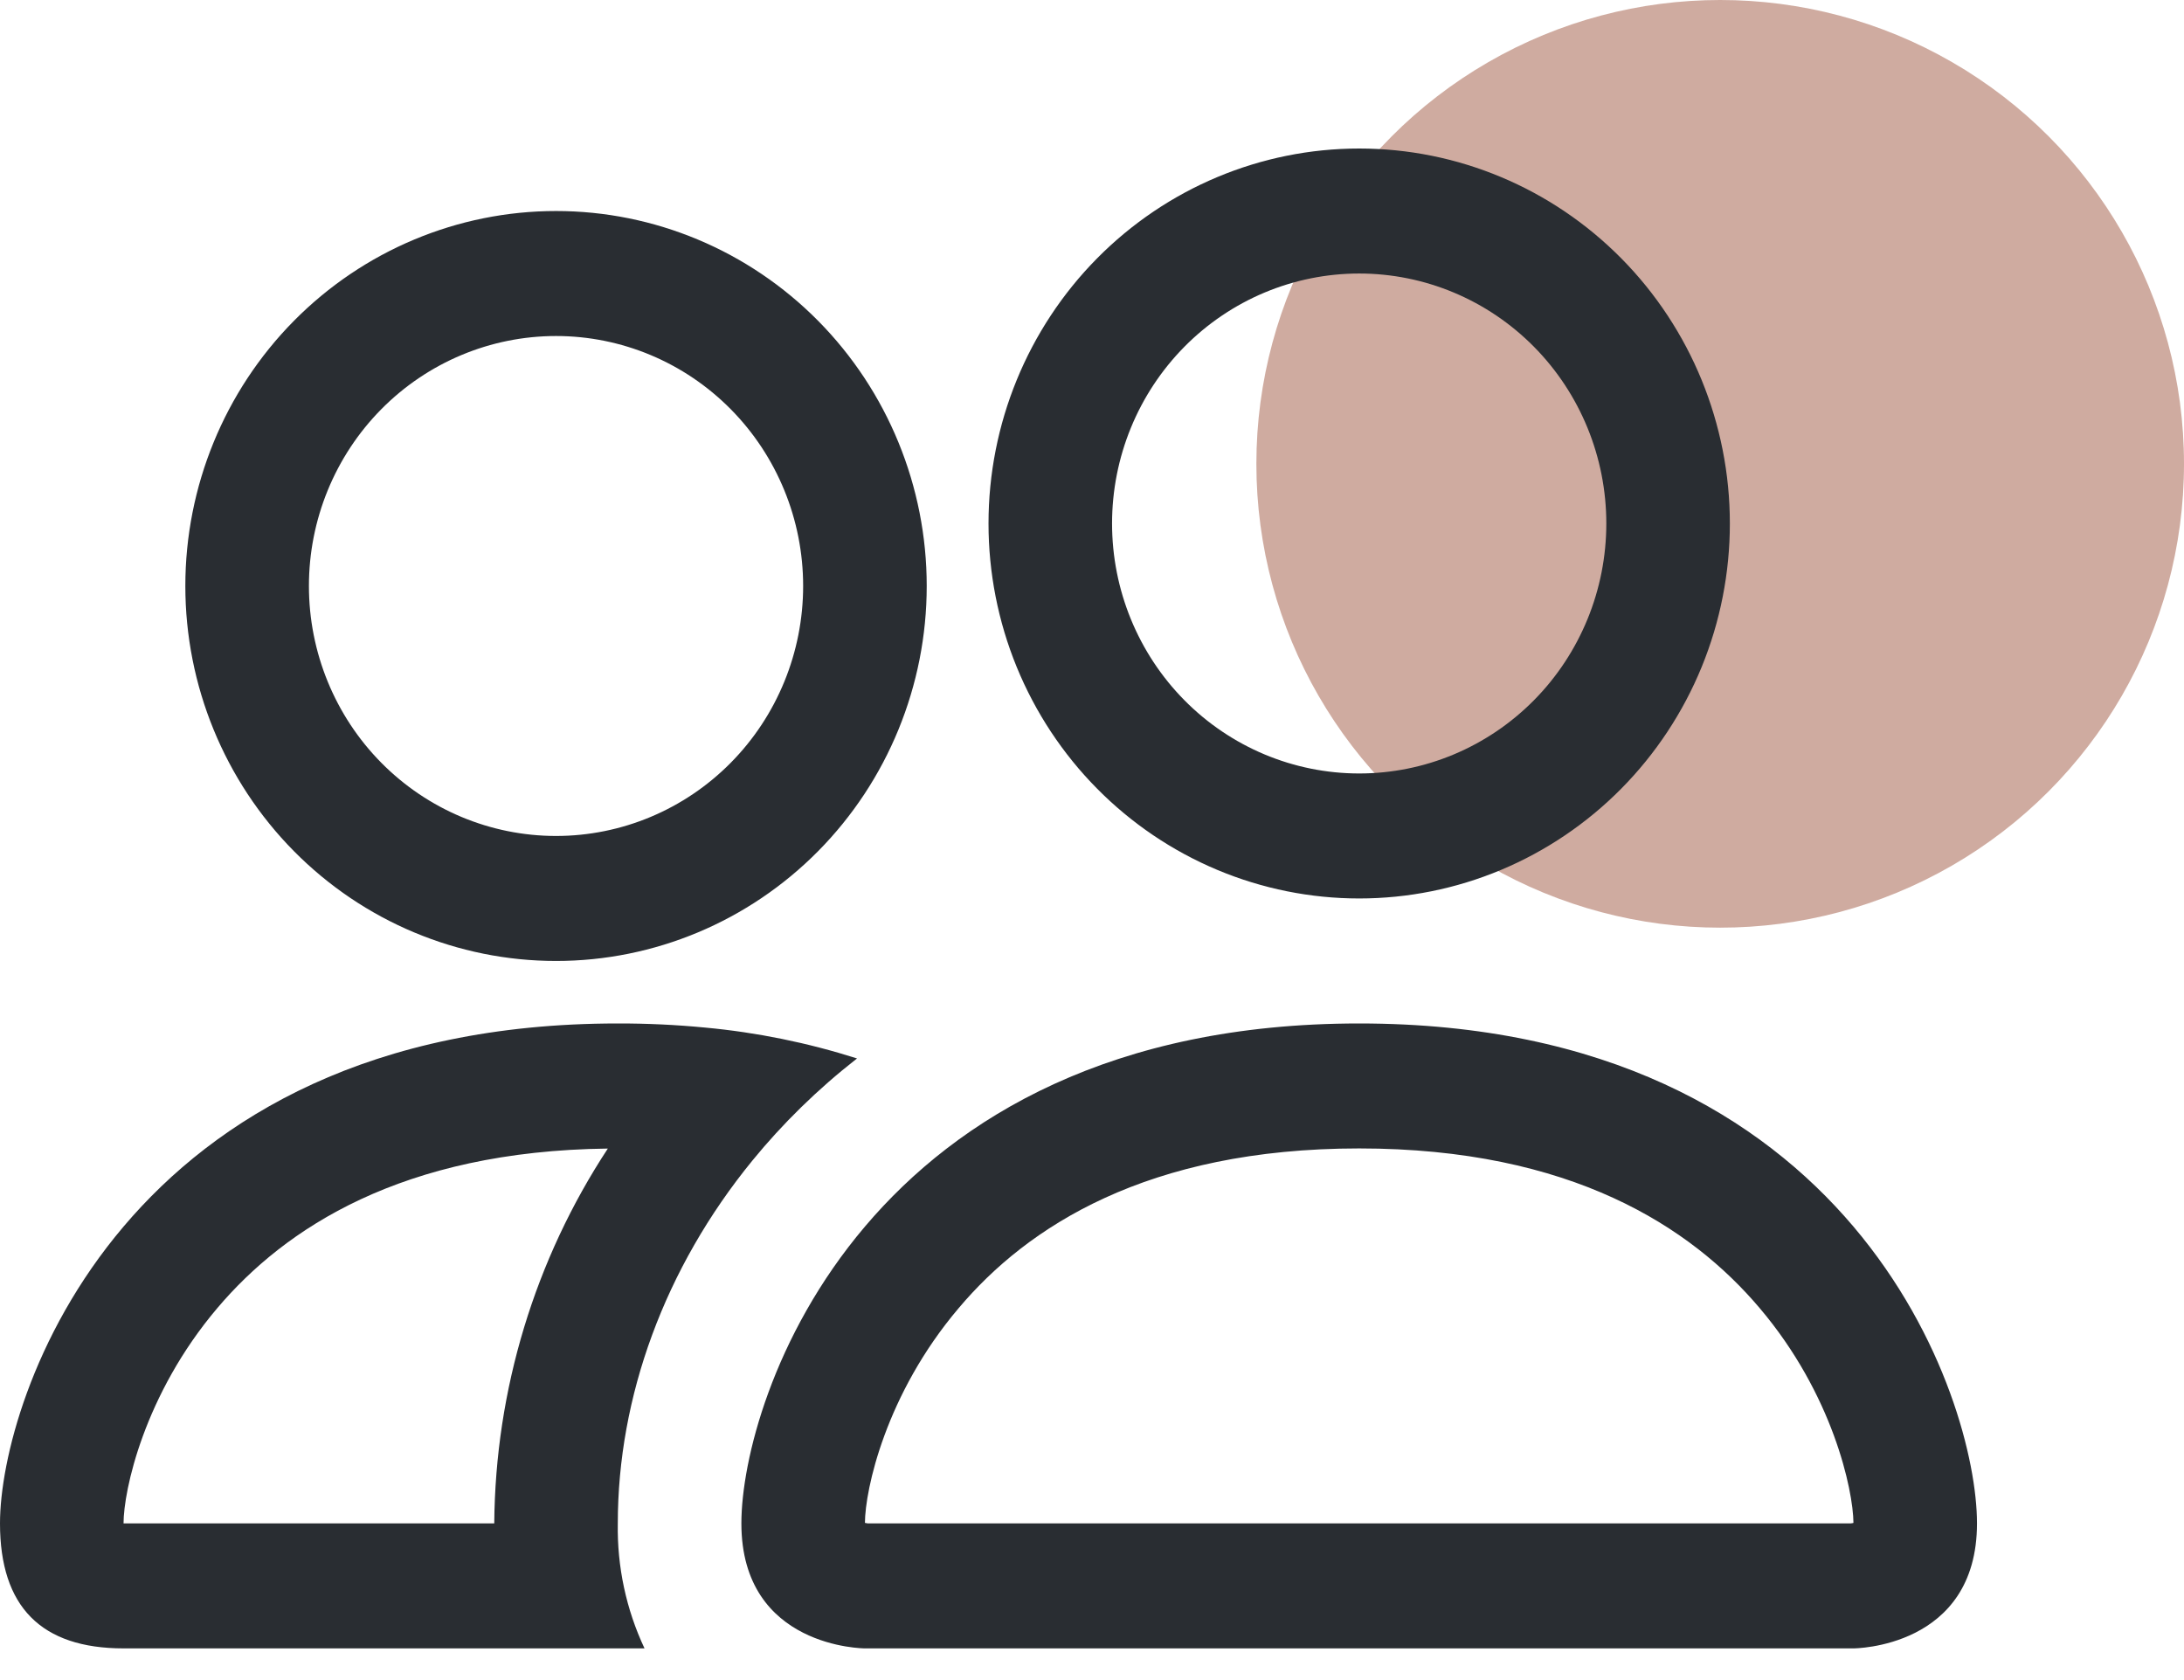 <svg width="65" height="50" viewBox="0 0 65 50" fill="none" xmlns="http://www.w3.org/2000/svg">
<g id="Group 2607406">
<circle id="Ellipse 277" cx="51.196" cy="13.804" r="13.804" fill="#A15842" fill-opacity="0.5"/>
<path id="Vector" d="M55.162 49.057C55.162 49.057 58.839 49.057 58.839 45.337C58.839 41.618 55.162 30.459 40.452 30.459C25.742 30.459 22.065 41.618 22.065 45.337C22.065 49.057 25.742 49.057 25.742 49.057H55.162ZM25.823 45.337C25.796 45.334 25.769 45.329 25.742 45.322C25.746 44.34 26.356 41.491 28.537 38.925C30.567 36.518 34.134 34.178 40.452 34.178C46.766 34.178 50.333 36.522 52.367 38.925C54.548 41.491 55.154 44.344 55.162 45.322L55.132 45.33C55.115 45.333 55.098 45.335 55.081 45.337H25.823ZM40.452 23.019C42.403 23.019 44.273 22.235 45.653 20.84C47.032 19.445 47.807 17.553 47.807 15.58C47.807 13.607 47.032 11.714 45.653 10.319C44.273 8.924 42.403 8.14 40.452 8.14C38.501 8.14 36.63 8.924 35.251 10.319C33.872 11.714 33.097 13.607 33.097 15.58C33.097 17.553 33.872 19.445 35.251 20.84C36.63 22.235 38.501 23.019 40.452 23.019ZM51.484 15.58C51.484 17.045 51.199 18.496 50.645 19.85C50.09 21.204 49.277 22.434 48.253 23.47C47.228 24.506 46.012 25.328 44.674 25.889C43.335 26.45 41.901 26.739 40.452 26.739C39.003 26.739 37.569 26.45 36.23 25.889C34.892 25.328 33.675 24.506 32.651 23.47C31.626 22.434 30.814 21.204 30.259 19.85C29.705 18.496 29.42 17.045 29.42 15.58C29.42 12.62 30.582 9.782 32.651 7.689C34.72 5.596 37.526 4.42 40.452 4.42C43.378 4.42 46.184 5.596 48.253 7.689C50.322 9.782 51.484 12.62 51.484 15.58ZM25.507 31.5C24.036 31.032 22.519 30.723 20.983 30.581C20.12 30.498 19.254 30.457 18.387 30.459C3.677 30.459 0 41.618 0 45.337C0 47.818 1.225 49.057 3.677 49.057H19.182C18.636 47.896 18.364 46.623 18.387 45.337C18.387 41.58 19.774 37.742 22.396 34.535C23.289 33.442 24.33 32.419 25.507 31.5ZM18.093 34.178C15.917 37.486 14.741 41.364 14.71 45.337H3.677C3.677 44.37 4.281 41.506 6.472 38.925C8.477 36.559 11.959 34.253 18.093 34.182V34.178ZM5.516 17.439C5.516 14.48 6.678 11.642 8.747 9.549C10.816 7.456 13.623 6.28 16.549 6.28C19.474 6.28 22.281 7.456 24.35 9.549C26.419 11.642 27.581 14.48 27.581 17.439C27.581 20.399 26.419 23.237 24.35 25.33C22.281 27.423 19.474 28.599 16.549 28.599C13.623 28.599 10.816 27.423 8.747 25.33C6.678 23.237 5.516 20.399 5.516 17.439ZM16.549 10C14.598 10 12.727 10.784 11.348 12.179C9.969 13.574 9.194 15.466 9.194 17.439C9.194 19.413 9.969 21.305 11.348 22.7C12.727 24.095 14.598 24.879 16.549 24.879C18.499 24.879 20.37 24.095 21.749 22.7C23.128 21.305 23.903 19.413 23.903 17.439C23.903 15.466 23.128 13.574 21.749 12.179C20.37 10.784 18.499 10 16.549 10Z" fill="#292D32"/>
</g>
</svg>
